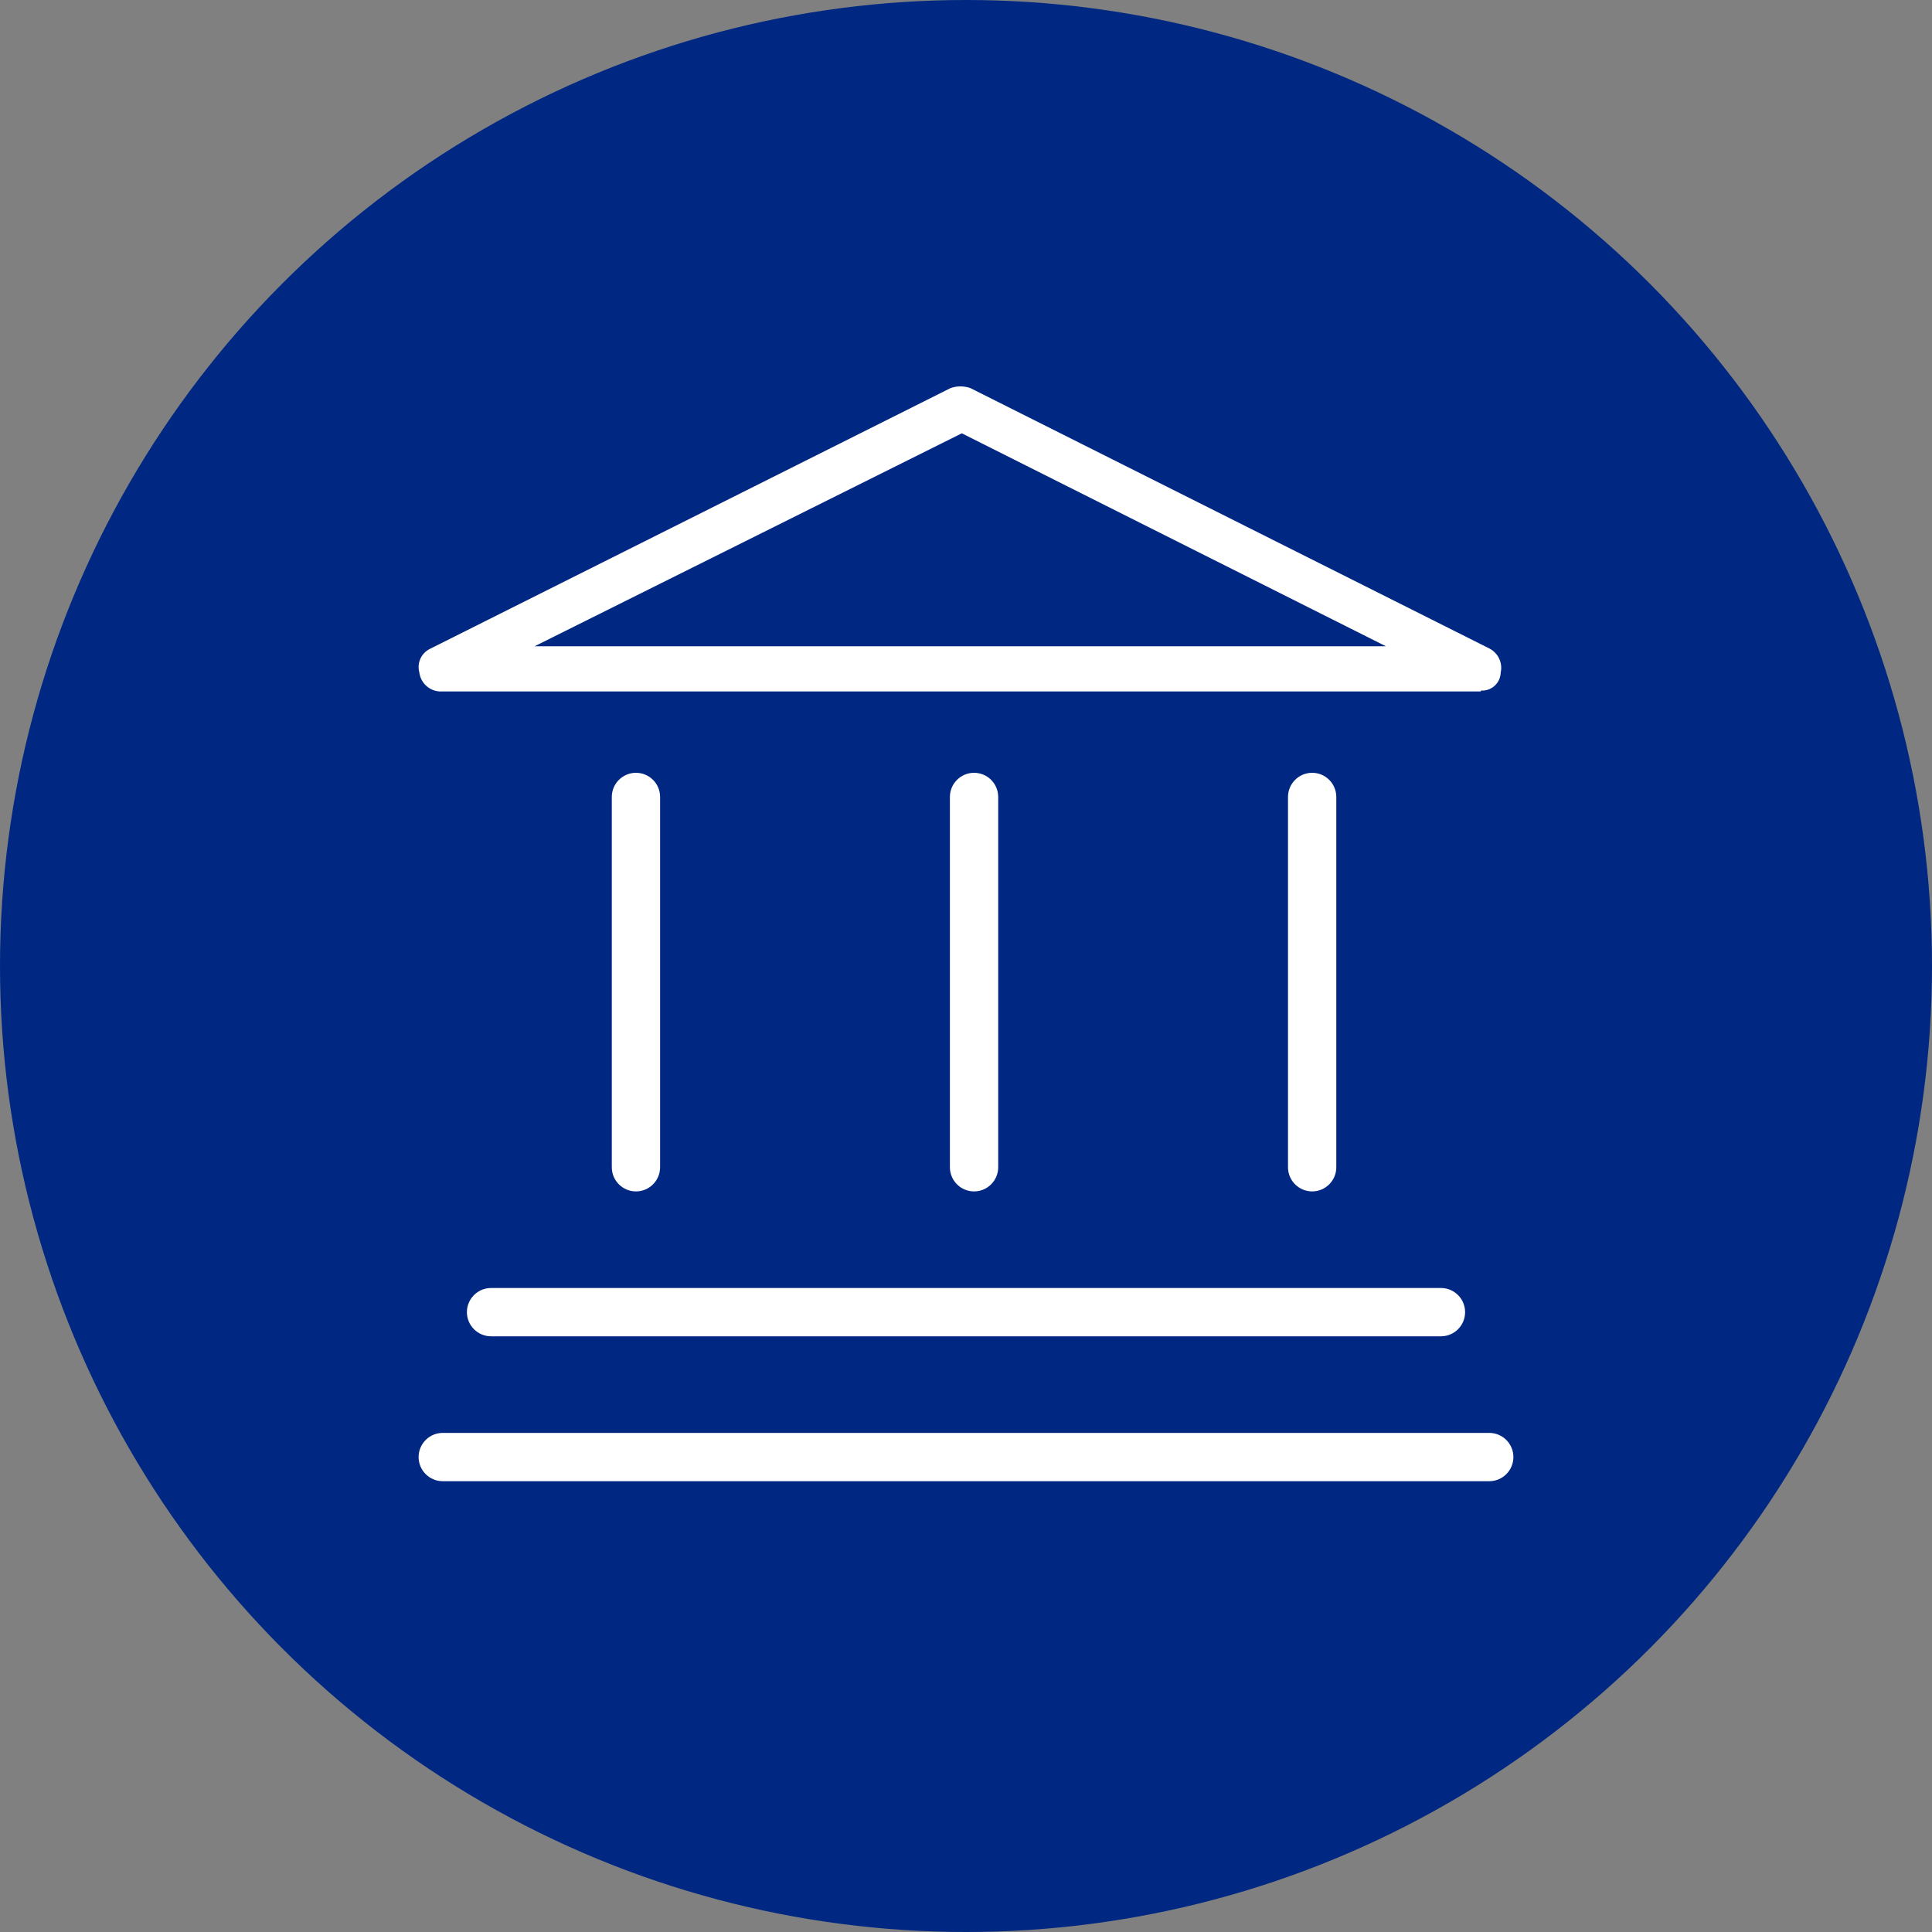 <svg width="60" height="60" viewBox="0 0 60 60" fill="none" xmlns="http://www.w3.org/2000/svg">
<rect x="0" y="0" width="60" height="60" fill="#808080" stroke="none"/>
<circle cx="30" cy="30" r="30" fill="#002882"/>
<path fill-rule="evenodd" clip-rule="evenodd" d="M45.988 21.474H13.725C13.555 21.482 13.388 21.426 13.258 21.317C13.128 21.207 13.044 21.053 13.023 20.884C12.983 20.738 12.996 20.584 13.06 20.447C13.125 20.311 13.236 20.202 13.374 20.14L29.519 12.053C29.719 11.982 29.937 11.982 30.137 12.053L46.255 20.14C46.387 20.208 46.494 20.318 46.557 20.452C46.621 20.587 46.638 20.739 46.606 20.884C46.604 20.962 46.587 21.039 46.554 21.11C46.522 21.181 46.475 21.245 46.418 21.297C46.36 21.35 46.292 21.39 46.218 21.416C46.144 21.441 46.066 21.451 45.988 21.446V21.474ZM16.603 20.07H43.04L29.87 13.457L16.603 20.07Z" fill="white"/>
<path d="M19.75 24C19.336 24 19 24.336 19 24.75V36.25C19 36.664 19.336 37 19.75 37C20.164 37 20.5 36.664 20.5 36.25V24.75C20.5 24.336 20.164 24 19.75 24Z" fill="white"/>
<path d="M29.5 24.75C29.5 24.336 29.836 24 30.25 24C30.664 24 31 24.336 31 24.75V36.25C31 36.664 30.664 37 30.25 37C29.836 37 29.5 36.664 29.5 36.25V24.75Z" fill="white"/>
<path d="M40.75 24C40.336 24 40 24.336 40 24.75V36.25C40 36.664 40.336 37 40.75 37C41.164 37 41.5 36.664 41.5 36.25V24.75C41.5 24.336 41.164 24 40.75 24Z" fill="white"/>
<path d="M14.5 40.75C14.5 40.336 14.836 40 15.25 40H44.75C45.164 40 45.5 40.336 45.5 40.75C45.5 41.164 45.164 41.5 44.75 41.5H15.25C14.836 41.5 14.5 41.164 14.5 40.75Z" fill="white"/>
<path d="M13.75 44.5C13.336 44.5 13 44.836 13 45.25C13 45.664 13.336 46 13.75 46H46.25C46.664 46 47 45.664 47 45.25C47 44.836 46.664 44.5 46.25 44.5H13.75Z" fill="white"/>
</svg>
